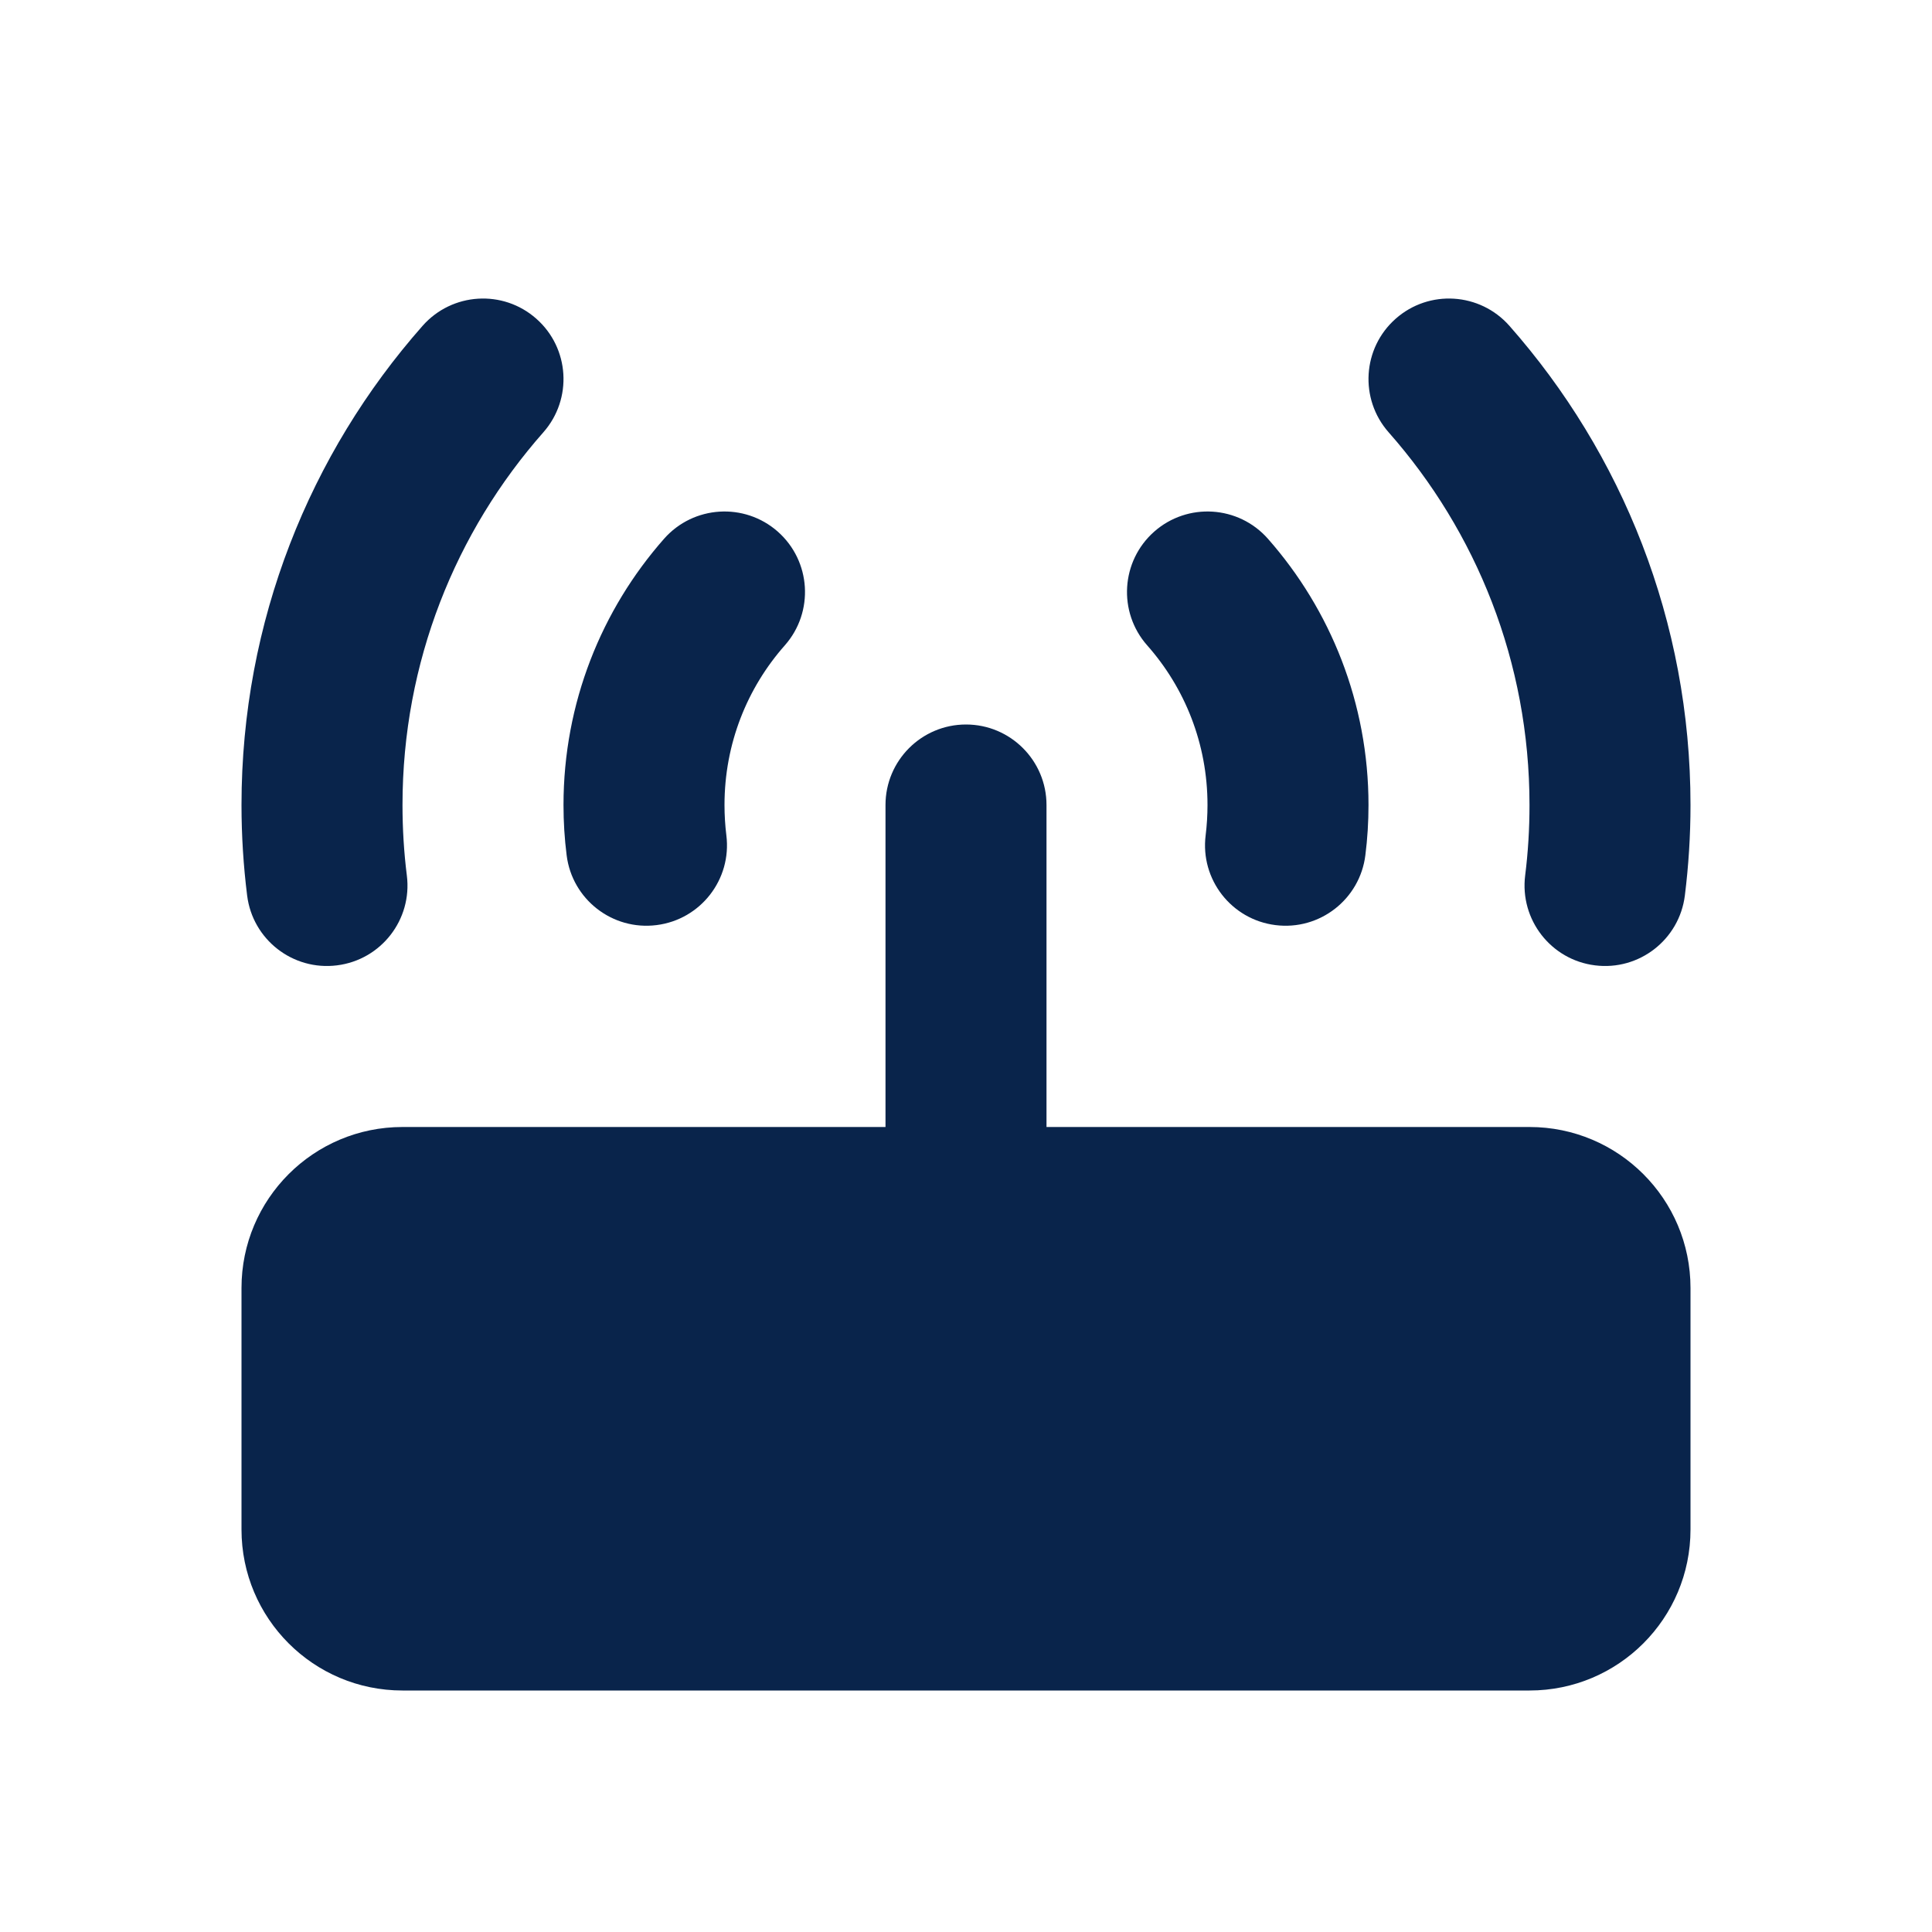 <?xml version="1.0" encoding="UTF-8"?>
<svg width="24px" height="24px" viewBox="0 0 24 24" version="1.1" xmlns="http://www.w3.org/2000/svg" xmlns:xlink="http://www.w3.org/1999/xlink">
    <title>router_modem_fill</title>
    <g id="Icon" stroke="none" stroke-width="1" fill="none" fill-rule="evenodd">
        <g id="Device" transform="translate(-864, -240)" fill-rule="nonzero">
            <g id="router_modem_fill" transform="translate(864, 240)">
                <path d="M24,0 L24,24 L0,24 L0,0 L24,0 Z M12.593,23.258 L12.582,23.26 L12.511,23.295 L12.492,23.299 L12.492,23.299 L12.477,23.295 L12.406,23.26 C12.396,23.256 12.387,23.259 12.382,23.265 L12.378,23.276 L12.361,23.703 L12.366,23.723 L12.377,23.736 L12.48,23.81 L12.495,23.814 L12.495,23.814 L12.507,23.81 L12.611,23.736 L12.623,23.72 L12.623,23.72 L12.627,23.703 L12.61,23.276 C12.608,23.266 12.601,23.259 12.593,23.258 L12.593,23.258 Z M12.858,23.145 L12.845,23.147 L12.66,23.24 L12.65,23.25 L12.65,23.25 L12.647,23.261 L12.665,23.691 L12.67,23.703 L12.67,23.703 L12.678,23.71 L12.879,23.803 C12.891,23.807 12.902,23.803 12.908,23.795 L12.912,23.781 L12.878,23.167 C12.875,23.155 12.867,23.147 12.858,23.145 L12.858,23.145 Z M12.143,23.147 C12.133,23.142 12.122,23.145 12.116,23.153 L12.11,23.167 L12.076,23.781 C12.075,23.793 12.083,23.802 12.093,23.805 L12.108,23.803 L12.309,23.71 L12.319,23.702 L12.319,23.702 L12.323,23.691 L12.34,23.261 L12.337,23.249 L12.337,23.249 L12.328,23.24 L12.143,23.147 Z" id="MingCute"></path>
                <path d="M12,9 C12.552,9 13,9.448 13,10 L13,14 L19,14 C20.105,14 21,14.895 21,16 L21,19 C21,20.105 20.105,21 19,21 L5,21 C3.895,21 3,20.105 3,19 L3,16 C3,14.895 3.895,14 5,14 L11,14 L11,10 C11,9.448 11.448,9 12,9 Z M6.662,3.959 C7.076,4.324 7.115,4.956 6.75,5.37 C5.66,6.605 5,8.224 5,10 C5,10.297 5.018,10.59 5.054,10.876 C5.123,11.424 4.734,11.924 4.186,11.992 C3.638,12.061 3.138,11.672 3.07,11.124 C3.024,10.755 3,10.38 3,10 C3,7.718 3.85,5.633 5.25,4.047 C5.616,3.633 6.248,3.593 6.662,3.959 Z M18.75,4.047 C20.149,5.633 21,7.718 21,10 C21,10.38 20.976,10.755 20.93,11.124 C20.862,11.672 20.362,12.061 19.814,11.992 C19.266,11.924 18.878,11.424 18.946,10.876 C18.982,10.59 19,10.297 19,10 C19,8.224 18.34,6.605 17.25,5.37 C16.885,4.956 16.924,4.324 17.338,3.959 C17.752,3.593 18.384,3.633 18.75,4.047 Z M9.662,6.604 C10.076,6.97 10.115,7.602 9.75,8.016 C9.282,8.545 9,9.238 9,10 C9,10.128 9.008,10.253 9.023,10.376 C9.092,10.924 8.703,11.424 8.155,11.492 C7.607,11.561 7.107,11.172 7.039,10.624 C7.013,10.419 7,10.211 7,10 C7,8.733 7.473,7.573 8.25,6.692 C8.616,6.278 9.248,6.239 9.662,6.604 Z M15.75,6.692 C16.527,7.573 17,8.733 17,10 C17,10.211 16.987,10.419 16.961,10.624 C16.893,11.172 16.393,11.561 15.845,11.492 C15.297,11.424 14.908,10.924 14.977,10.376 C14.992,10.253 15,10.128 15,10 C15,9.238 14.718,8.545 14.25,8.016 C13.885,7.602 13.924,6.97 14.338,6.604 C14.752,6.239 15.384,6.278 15.75,6.692 Z" id="形状" fill="#09244B"></path>
            </g>
        </g>
    </g>
</svg>